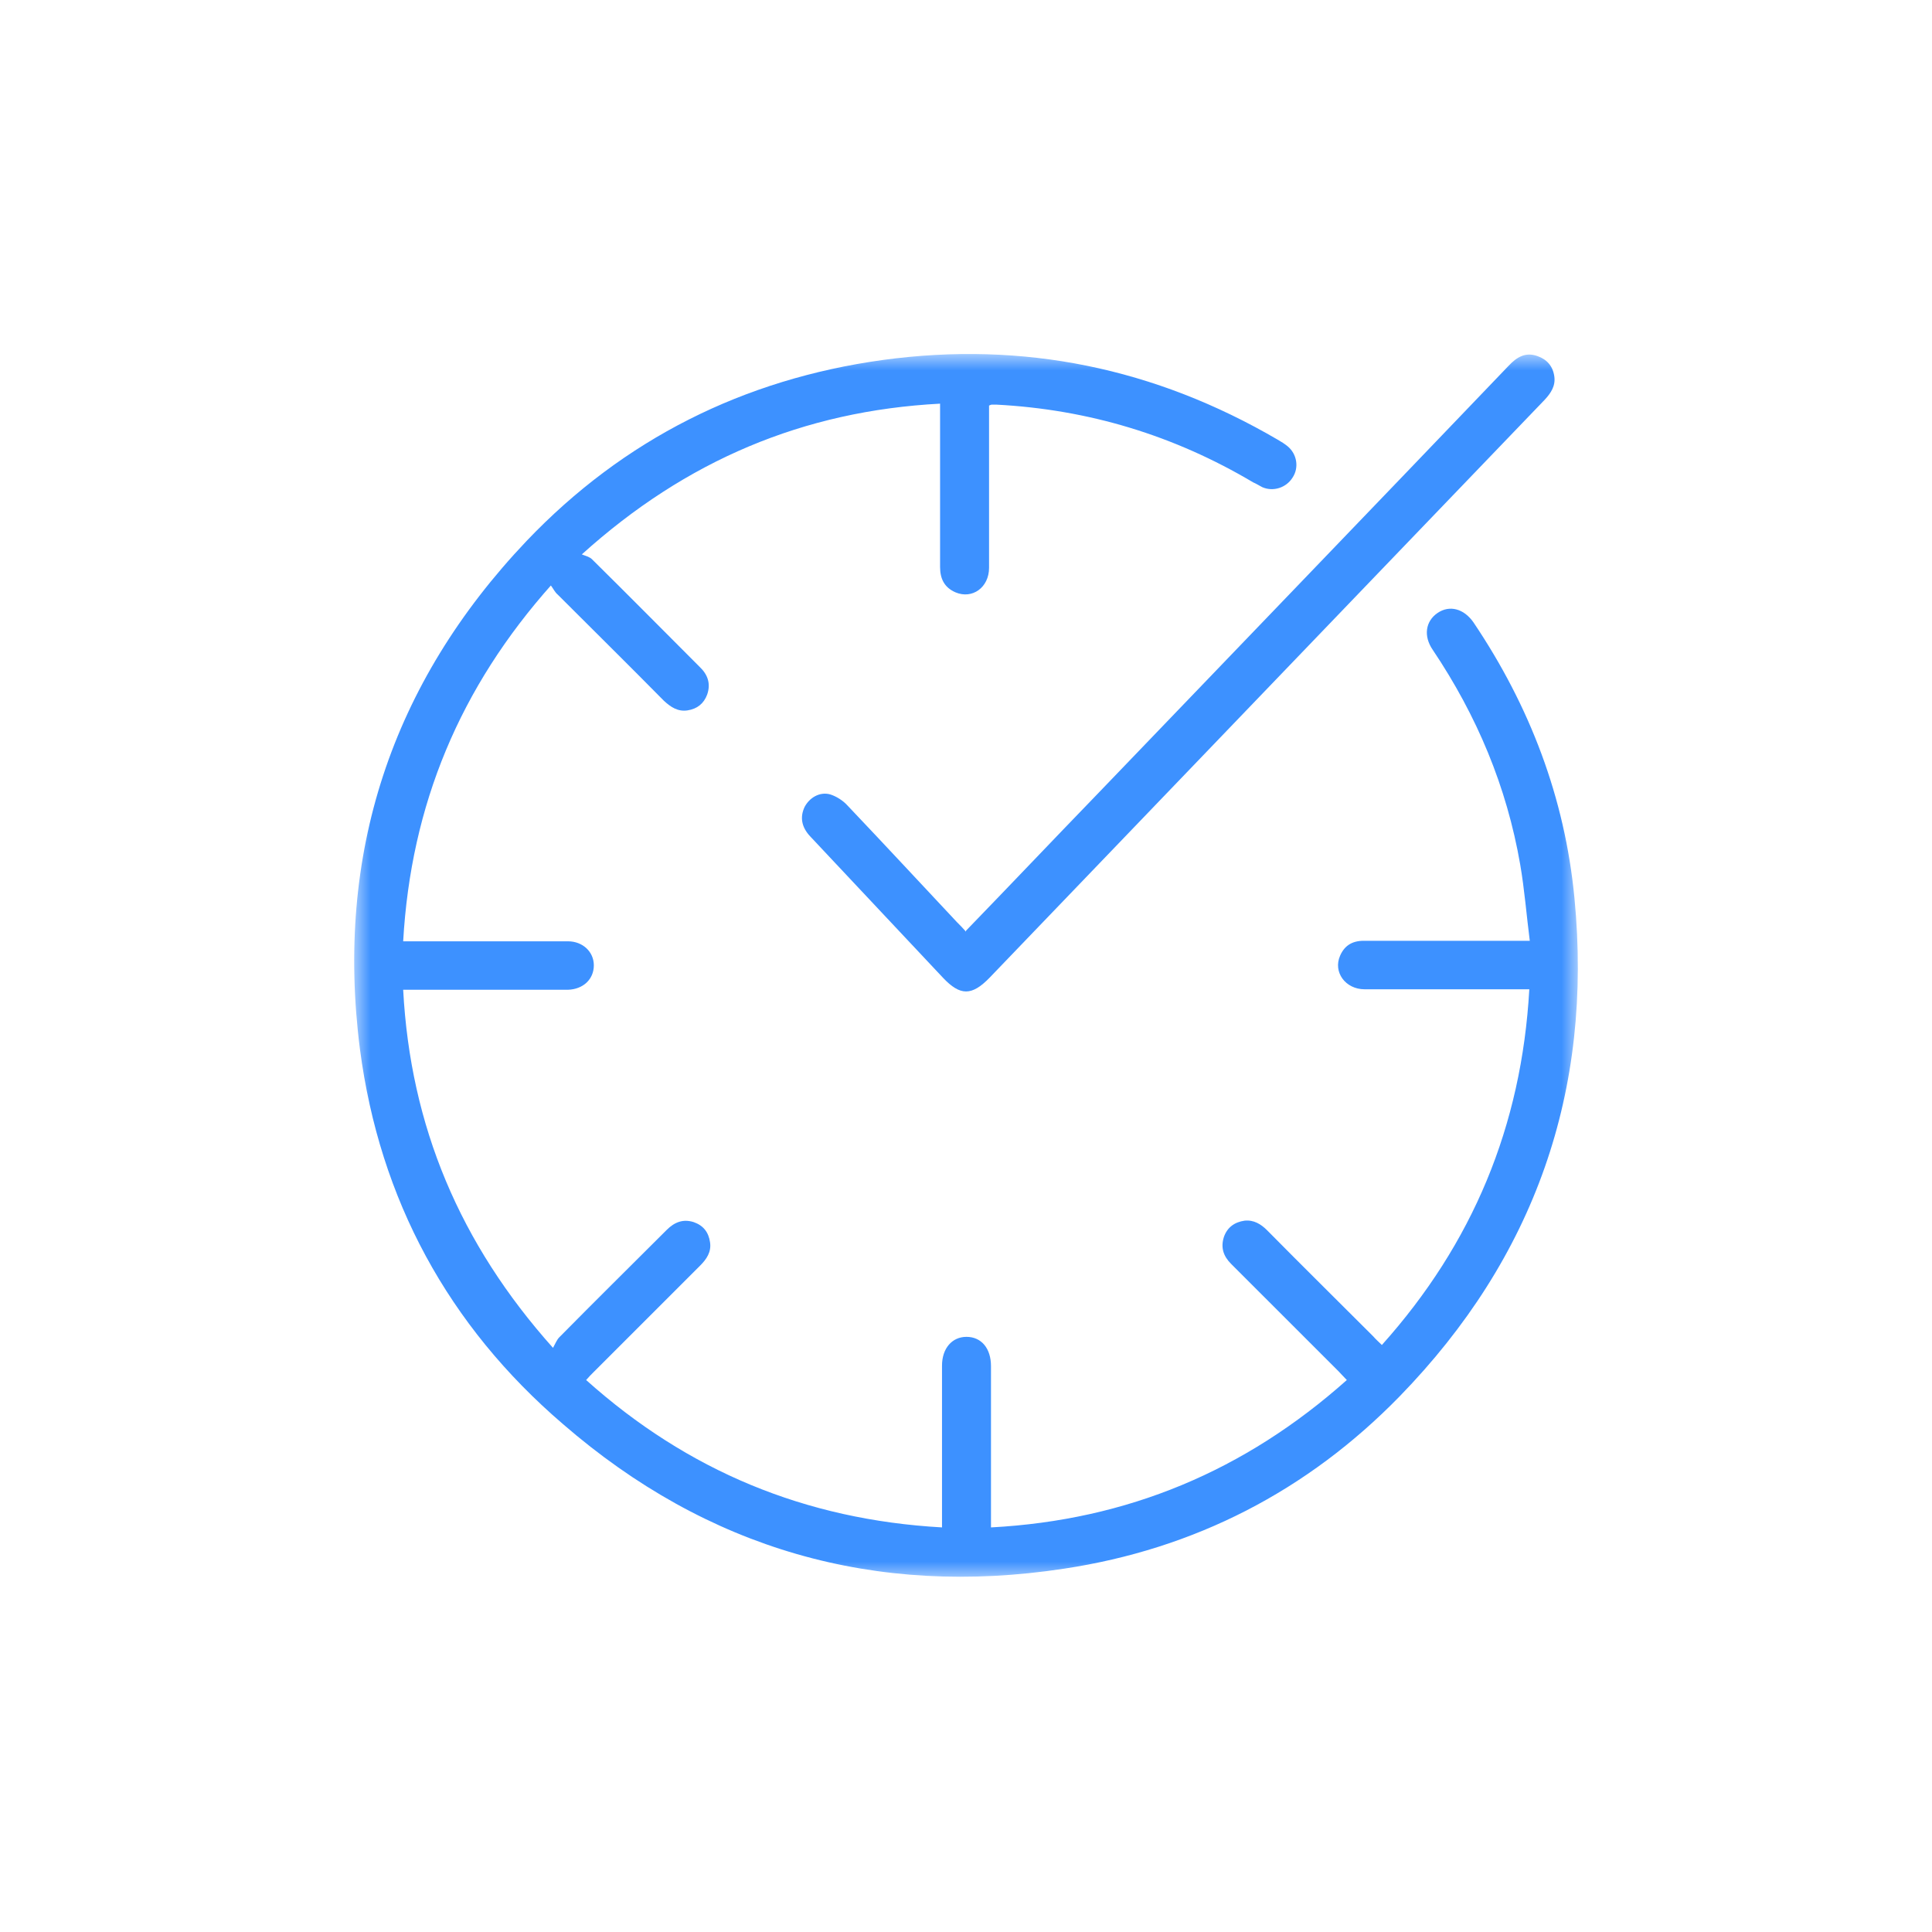<?xml version="1.0" encoding="utf-8"?>
<svg xmlns="http://www.w3.org/2000/svg" width="60" height="60" viewBox="0 0 60 60" fill="none">
<mask id="mask0_2953_2556" style="mask-type:luminance" maskUnits="userSpaceOnUse" x="11" y="11" width="38" height="38">
<path d="M49 11H11V49H49V11Z" fill="white"/>
</mask>
<g mask="url(#mask0_2953_2556)">
<path d="M17.145 18.141C14.281 21.346 12.76 24.999 12.521 29.233H12.879C14.46 29.233 16.041 29.233 17.637 29.233C18.099 29.233 18.442 29.561 18.442 29.978C18.442 30.41 18.114 30.723 17.637 30.738C17.562 30.738 17.488 30.738 17.413 30.738H12.521C12.745 34.972 14.281 38.624 17.174 41.859C17.249 41.725 17.294 41.606 17.368 41.532C18.472 40.413 19.59 39.31 20.709 38.192C20.948 37.954 21.216 37.849 21.544 37.954C21.842 38.058 22.006 38.267 22.051 38.58C22.096 38.878 21.947 39.102 21.738 39.31C20.634 40.413 19.531 41.517 18.427 42.62C18.353 42.694 18.293 42.754 18.203 42.858C21.35 45.676 25.004 47.197 29.255 47.435V47.062C29.255 45.512 29.255 43.962 29.255 42.411C29.255 41.874 29.568 41.517 30.015 41.517C30.477 41.517 30.776 41.874 30.776 42.426C30.776 43.962 30.776 45.512 30.776 47.047V47.435C35.011 47.211 38.665 45.676 41.827 42.858C41.722 42.754 41.648 42.664 41.573 42.59C40.455 41.472 39.351 40.369 38.233 39.251C37.994 39.012 37.904 38.744 38.009 38.416C38.113 38.118 38.337 37.954 38.65 37.909C38.934 37.879 39.157 38.013 39.351 38.207C40.44 39.31 41.543 40.398 42.647 41.502C42.722 41.591 42.811 41.666 42.915 41.77C45.734 38.624 47.255 34.972 47.494 30.723H47.136C45.555 30.723 43.974 30.723 42.379 30.723C41.782 30.723 41.394 30.187 41.618 29.68C41.767 29.337 42.035 29.203 42.408 29.218C43.974 29.218 45.54 29.218 47.091 29.218H47.509C47.404 28.398 47.345 27.622 47.211 26.847C46.793 24.432 45.868 22.226 44.496 20.183C44.198 19.751 44.273 19.289 44.645 19.036C45.018 18.782 45.466 18.901 45.764 19.334C47.509 21.928 48.598 24.775 48.896 27.891C49.477 33.884 47.658 39.057 43.467 43.365C40.604 46.302 37.099 48.106 33.043 48.717C27.181 49.612 21.962 48.106 17.488 44.23C13.923 41.174 11.791 37.253 11.179 32.587C10.404 26.534 12.149 21.227 16.354 16.799C19.367 13.639 23.095 11.775 27.42 11.179C31.79 10.583 35.876 11.433 39.679 13.654C39.784 13.714 39.903 13.788 39.992 13.863C40.276 14.101 40.35 14.519 40.142 14.832C39.948 15.145 39.545 15.279 39.202 15.13C39.112 15.085 39.023 15.025 38.919 14.981C36.458 13.52 33.803 12.715 30.94 12.566C30.895 12.566 30.85 12.566 30.806 12.566C30.791 12.566 30.776 12.566 30.716 12.595V12.923C30.716 14.504 30.716 16.069 30.716 17.634C30.716 18.245 30.194 18.618 29.672 18.395C29.329 18.245 29.195 17.977 29.195 17.605C29.195 16.039 29.195 14.474 29.195 12.923V12.536C24.959 12.759 21.306 14.295 18.069 17.217C18.174 17.262 18.308 17.291 18.383 17.366C19.501 18.469 20.605 19.587 21.723 20.705C21.977 20.944 22.081 21.227 21.962 21.57C21.857 21.853 21.649 22.017 21.35 22.062C21.052 22.107 20.828 21.958 20.619 21.764C19.531 20.661 18.427 19.572 17.324 18.469C17.234 18.395 17.189 18.29 17.1 18.171" fill="#3D91FF"/>
<path d="M30 28.904C31.372 27.488 32.7 26.087 34.042 24.7C38.307 20.258 42.587 15.815 46.853 11.358C47.106 11.089 47.375 10.925 47.748 11.059C48.046 11.164 48.225 11.373 48.27 11.686C48.314 11.984 48.165 12.207 47.971 12.416C46.033 14.429 44.109 16.441 42.185 18.439C38.367 22.419 34.549 26.385 30.731 30.365C30.179 30.932 29.821 30.932 29.285 30.365C27.913 28.904 26.54 27.443 25.168 25.982C24.885 25.684 24.84 25.371 24.989 25.058C25.139 24.775 25.452 24.581 25.78 24.67C25.974 24.73 26.183 24.864 26.317 25.013C27.465 26.221 28.584 27.428 29.717 28.636C29.806 28.725 29.896 28.815 30 28.934" fill="#3D91FF"/>
</g>
</svg>